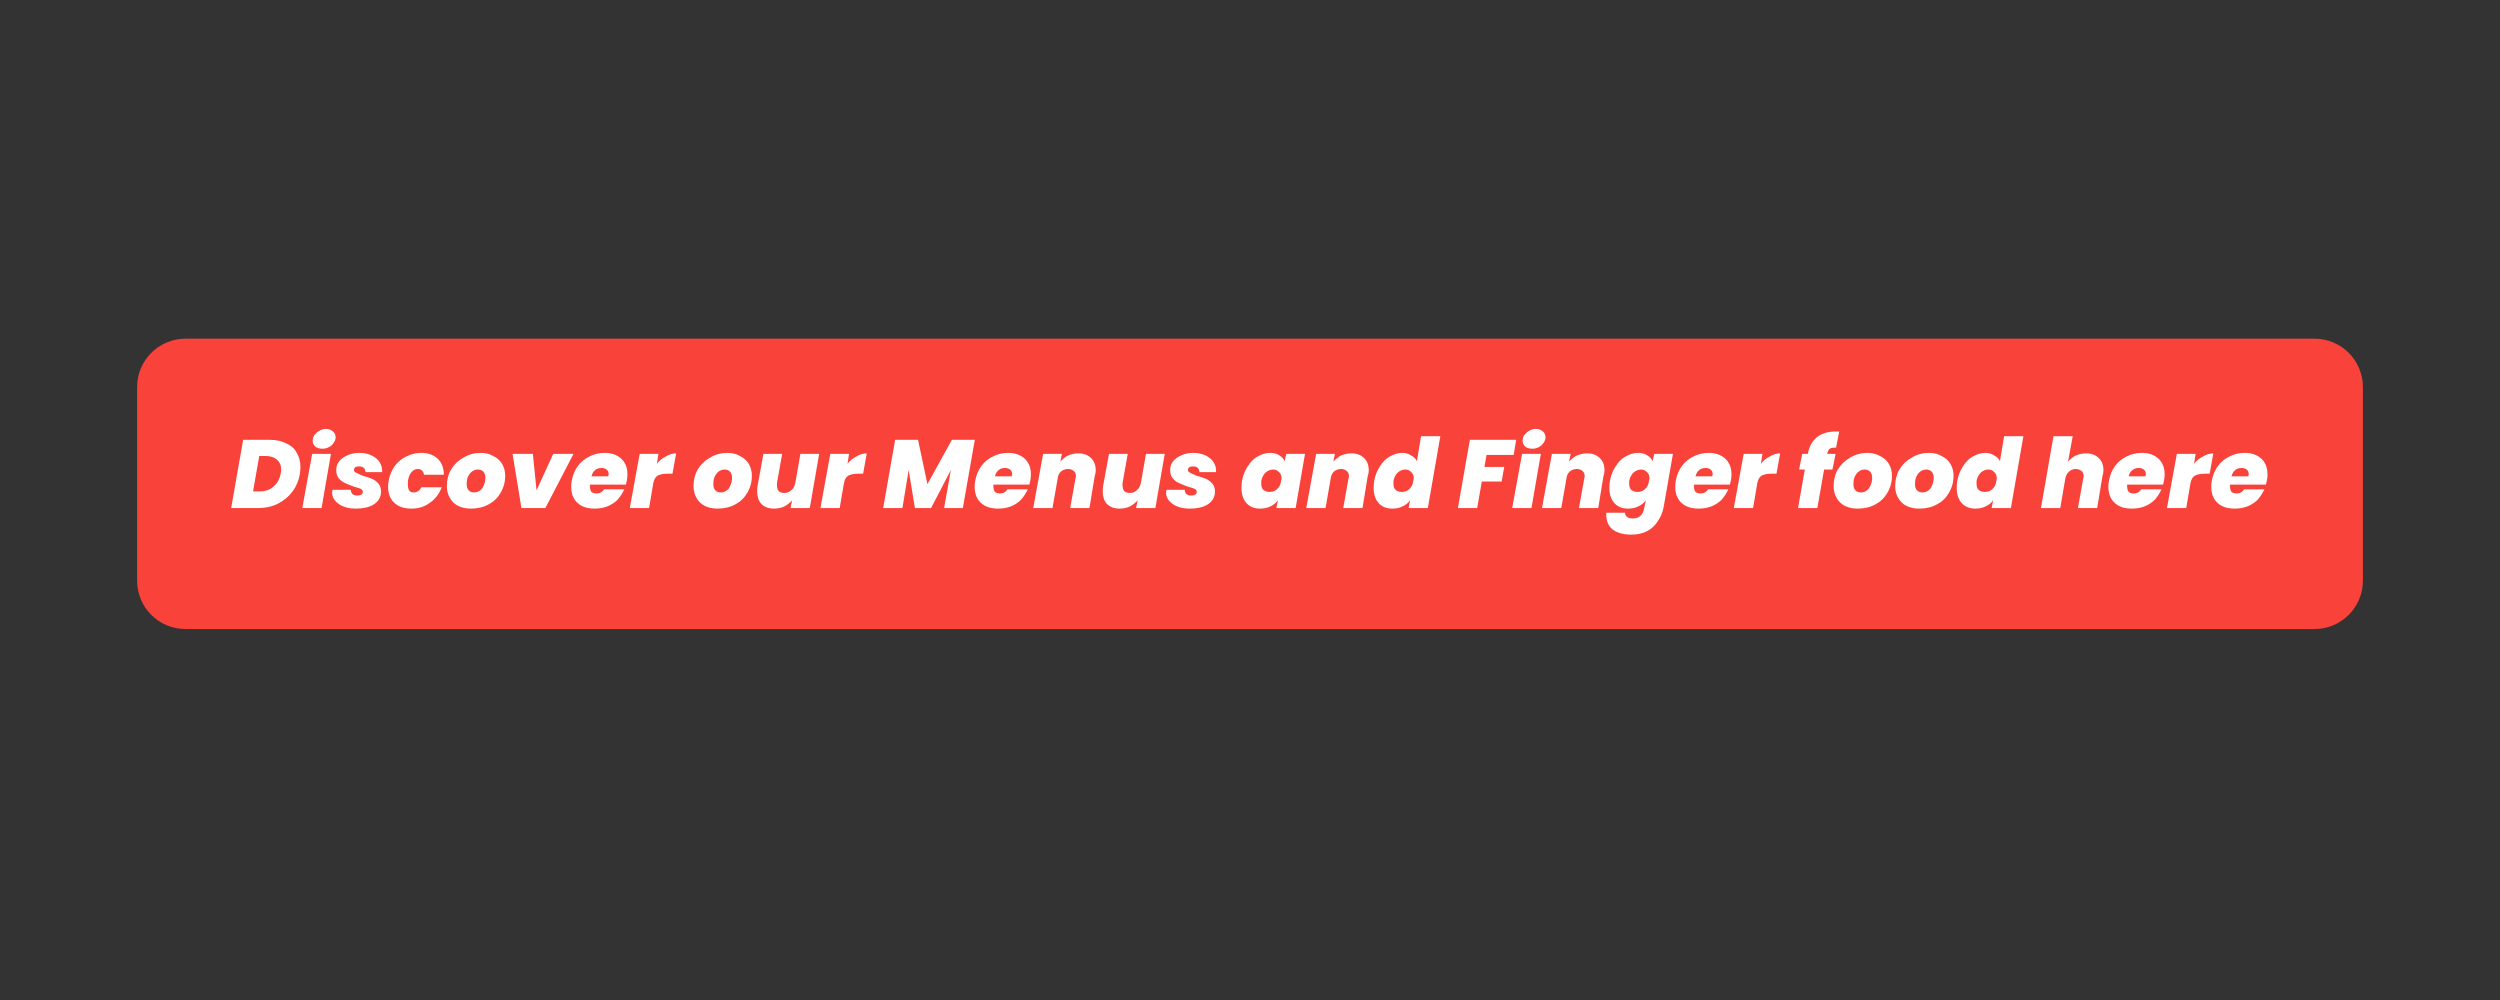 <svg xmlns="http://www.w3.org/2000/svg" xmlns:xlink="http://www.w3.org/1999/xlink" width="100" zoomAndPan="magnify" viewBox="0 0 75 30" height="40" preserveAspectRatio="xMidYMid meet" version="1.0"><rect x="0" y="0" width="75" height="30" fill="#333333" stroke="none"/><defs><g/><clipPath id="7c71f09b3e"><path d="M 4.113 10.16 L 70.898 10.16 L 70.898 18.871 L 4.113 18.871 Z M 4.113 10.16 " clip-rule="nonzero"/></clipPath><clipPath id="563ff873bd"><path d="M 5.566 10.16 L 69.434 10.16 C 70.238 10.16 70.887 10.812 70.887 11.613 L 70.887 17.418 C 70.887 18.223 70.238 18.871 69.434 18.871 L 5.566 18.871 C 4.762 18.871 4.113 18.223 4.113 17.418 L 4.113 11.613 C 4.113 10.812 4.762 10.16 5.566 10.16 Z M 5.566 10.16 " clip-rule="nonzero"/></clipPath><clipPath id="7413b08444"><path d="M 0.113 0.16 L 66.887 0.16 L 66.887 8.871 L 0.113 8.871 Z M 0.113 0.16 " clip-rule="nonzero"/></clipPath><clipPath id="7750178699"><path d="M 1.566 0.16 L 65.434 0.16 C 66.238 0.16 66.887 0.812 66.887 1.613 L 66.887 7.418 C 66.887 8.223 66.238 8.871 65.434 8.871 L 1.566 8.871 C 0.762 8.871 0.113 8.223 0.113 7.418 L 0.113 1.613 C 0.113 0.812 0.762 0.16 1.566 0.16 Z M 1.566 0.16 " clip-rule="nonzero"/></clipPath><clipPath id="9c45aef1e7"><rect x="0" width="67" y="0" height="9"/></clipPath><clipPath id="9b0e9b5b3d"><path d="M 0.785 1 L 4 1 L 4 4 L 0.785 4 Z M 0.785 1 " clip-rule="nonzero"/></clipPath><clipPath id="05b79f3015"><path d="M 3 0.309 L 5 0.309 L 5 4 L 3 4 Z M 3 0.309 " clip-rule="nonzero"/></clipPath><clipPath id="5b216a276f"><path d="M 39 0.309 L 41 0.309 L 41 4 L 39 4 Z M 39 0.309 " clip-rule="nonzero"/></clipPath><clipPath id="297ab2fb1d"><path d="M 42 1 L 45 1 L 45 4.492 L 42 4.492 Z M 42 1 " clip-rule="nonzero"/></clipPath><clipPath id="bc6470067f"><path d="M 47 0.309 L 50 0.309 L 50 4 L 47 4 Z M 47 0.309 " clip-rule="nonzero"/></clipPath><clipPath id="a46bae6271"><path d="M 60 1 L 62.566 1 L 62.566 4 L 60 4 Z M 60 1 " clip-rule="nonzero"/></clipPath><clipPath id="e0122da9bd"><rect x="0" width="63" y="0" height="5"/></clipPath></defs><g clip-path="url(#7c71f09b3e)"><g clip-path="url(#563ff873bd)"><g transform="matrix(1, 0, 0, 1, 4, 10)"><g clip-path="url(#9c45aef1e7)"><g clip-path="url(#7413b08444)"><g clip-path="url(#7750178699)"><path fill="#f9423a" d="M 0.113 0.16 L 66.898 0.16 L 66.898 8.871 L 0.113 8.871 Z M 0.113 0.16 " fill-opacity="1" fill-rule="nonzero"/></g></g></g></g></g></g><g transform="matrix(1, 0, 0, 1, 6, 12)"><g clip-path="url(#e0122da9bd)"><g clip-path="url(#9b0e9b5b3d)"><g fill="#ffffff" fill-opacity="1"><g transform="translate(0.919, 3.242)"><g><path d="M 1.188 -2.047 C 1.375 -2.047 1.535 -2.008 1.672 -1.938 C 1.816 -1.875 1.922 -1.781 1.984 -1.656 C 2.055 -1.539 2.094 -1.398 2.094 -1.234 C 2.094 -1.16 2.086 -1.094 2.078 -1.031 C 2.047 -0.832 1.973 -0.656 1.859 -0.5 C 1.742 -0.344 1.594 -0.219 1.406 -0.125 C 1.227 -0.039 1.035 0 0.828 0 L 0.016 0 L 0.375 -2.047 Z M 0.875 -0.5 C 1.039 -0.5 1.176 -0.547 1.281 -0.641 C 1.395 -0.734 1.469 -0.863 1.5 -1.031 C 1.508 -1.062 1.516 -1.102 1.516 -1.156 C 1.516 -1.281 1.473 -1.379 1.391 -1.453 C 1.305 -1.523 1.195 -1.562 1.062 -1.562 L 0.859 -1.562 L 0.672 -0.5 Z M 0.875 -0.5 "/></g></g></g></g><g clip-path="url(#05b79f3015)"><g fill="#ffffff" fill-opacity="1"><g transform="translate(3.053, 3.242)"><g><path d="M 0.625 -1.781 C 0.531 -1.781 0.457 -1.801 0.406 -1.844 C 0.352 -1.895 0.328 -1.953 0.328 -2.016 C 0.328 -2.078 0.344 -2.133 0.375 -2.188 C 0.414 -2.238 0.461 -2.281 0.516 -2.312 C 0.578 -2.352 0.645 -2.375 0.719 -2.375 C 0.812 -2.375 0.883 -2.348 0.938 -2.297 C 0.988 -2.254 1.016 -2.195 1.016 -2.125 C 1.016 -2.062 0.992 -2.004 0.953 -1.953 C 0.922 -1.898 0.875 -1.859 0.812 -1.828 C 0.758 -1.797 0.695 -1.781 0.625 -1.781 Z M 0.875 -1.625 L 0.594 0 L 0.016 0 L 0.312 -1.625 Z M 0.875 -1.625 "/></g></g></g></g><g fill="#ffffff" fill-opacity="1"><g transform="translate(3.947, 3.242)"><g><path d="M 0.734 0.016 C 0.586 0.016 0.461 -0.004 0.359 -0.047 C 0.254 -0.086 0.172 -0.145 0.109 -0.219 C 0.047 -0.289 0.016 -0.375 0.016 -0.469 C 0.016 -0.488 0.02 -0.516 0.031 -0.547 L 0.578 -0.547 C 0.578 -0.492 0.594 -0.453 0.625 -0.422 C 0.664 -0.391 0.711 -0.375 0.766 -0.375 C 0.816 -0.375 0.859 -0.383 0.891 -0.406 C 0.922 -0.426 0.938 -0.453 0.938 -0.484 C 0.938 -0.523 0.914 -0.555 0.875 -0.578 C 0.832 -0.598 0.766 -0.617 0.672 -0.641 C 0.566 -0.68 0.477 -0.719 0.406 -0.75 C 0.332 -0.781 0.27 -0.828 0.219 -0.891 C 0.164 -0.953 0.141 -1.035 0.141 -1.141 C 0.141 -1.234 0.164 -1.316 0.219 -1.391 C 0.281 -1.473 0.363 -1.535 0.469 -1.578 C 0.57 -1.629 0.691 -1.656 0.828 -1.656 C 0.973 -1.656 1.098 -1.629 1.203 -1.578 C 1.316 -1.523 1.398 -1.453 1.453 -1.359 C 1.504 -1.273 1.523 -1.18 1.516 -1.078 L 1.016 -1.078 C 1.016 -1.129 1 -1.172 0.969 -1.203 C 0.938 -1.234 0.891 -1.25 0.828 -1.25 C 0.773 -1.25 0.734 -1.238 0.703 -1.219 C 0.68 -1.195 0.672 -1.172 0.672 -1.141 C 0.672 -1.109 0.691 -1.082 0.734 -1.062 C 0.773 -1.039 0.844 -1.008 0.938 -0.969 C 1.051 -0.938 1.145 -0.906 1.219 -0.875 C 1.289 -0.844 1.352 -0.797 1.406 -0.734 C 1.457 -0.672 1.484 -0.594 1.484 -0.5 C 1.484 -0.332 1.41 -0.203 1.266 -0.109 C 1.129 -0.023 0.953 0.016 0.734 0.016 Z M 0.734 0.016 "/></g></g></g><g fill="#ffffff" fill-opacity="1"><g transform="translate(5.596, 3.242)"><g><path d="M 0.062 -0.812 C 0.094 -0.988 0.156 -1.141 0.25 -1.266 C 0.344 -1.391 0.457 -1.484 0.594 -1.547 C 0.727 -1.617 0.879 -1.656 1.047 -1.656 C 1.242 -1.656 1.406 -1.598 1.531 -1.484 C 1.656 -1.367 1.719 -1.207 1.719 -1 L 1.125 -1 C 1.102 -1.113 1.039 -1.172 0.938 -1.172 C 0.863 -1.172 0.801 -1.141 0.75 -1.078 C 0.695 -1.016 0.66 -0.926 0.641 -0.812 C 0.641 -0.781 0.641 -0.742 0.641 -0.703 C 0.641 -0.617 0.656 -0.555 0.688 -0.516 C 0.719 -0.484 0.758 -0.469 0.812 -0.469 C 0.914 -0.469 0.992 -0.52 1.047 -0.625 L 1.656 -0.625 C 1.582 -0.426 1.461 -0.27 1.297 -0.156 C 1.141 -0.039 0.957 0.016 0.75 0.016 C 0.531 0.016 0.359 -0.039 0.234 -0.156 C 0.109 -0.27 0.047 -0.43 0.047 -0.641 C 0.047 -0.691 0.051 -0.75 0.062 -0.812 Z M 0.062 -0.812 "/></g></g></g><g fill="#ffffff" fill-opacity="1"><g transform="translate(7.359, 3.242)"><g><path d="M 0.766 0.016 C 0.629 0.016 0.504 -0.008 0.391 -0.062 C 0.285 -0.113 0.203 -0.191 0.141 -0.297 C 0.078 -0.398 0.047 -0.52 0.047 -0.656 C 0.047 -0.844 0.086 -1.008 0.172 -1.156 C 0.266 -1.312 0.391 -1.43 0.547 -1.516 C 0.703 -1.609 0.875 -1.656 1.062 -1.656 C 1.207 -1.656 1.332 -1.625 1.438 -1.562 C 1.551 -1.508 1.641 -1.43 1.703 -1.328 C 1.766 -1.223 1.797 -1.102 1.797 -0.969 C 1.797 -0.781 1.75 -0.609 1.656 -0.453 C 1.57 -0.305 1.453 -0.191 1.297 -0.109 C 1.141 -0.023 0.961 0.016 0.766 0.016 Z M 0.859 -0.469 C 0.93 -0.469 0.992 -0.488 1.047 -0.531 C 1.098 -0.57 1.133 -0.625 1.156 -0.688 C 1.188 -0.758 1.203 -0.832 1.203 -0.906 C 1.203 -0.988 1.18 -1.051 1.141 -1.094 C 1.098 -1.133 1.047 -1.156 0.984 -1.156 C 0.91 -1.156 0.848 -1.133 0.797 -1.094 C 0.742 -1.051 0.703 -0.992 0.672 -0.922 C 0.648 -0.859 0.641 -0.789 0.641 -0.719 C 0.641 -0.633 0.66 -0.57 0.703 -0.531 C 0.742 -0.488 0.797 -0.469 0.859 -0.469 Z M 0.859 -0.469 "/></g></g></g><g fill="#ffffff" fill-opacity="1"><g transform="translate(9.205, 3.242)"><g><path d="M 0.891 -0.531 L 1.391 -1.625 L 2 -1.625 L 1.156 0 L 0.438 0 L 0.172 -1.625 L 0.781 -1.625 Z M 0.891 -0.531 "/></g></g></g><g fill="#ffffff" fill-opacity="1"><g transform="translate(11.089, 3.242)"><g><path d="M 1.047 -1.656 C 1.254 -1.656 1.422 -1.598 1.547 -1.484 C 1.672 -1.367 1.734 -1.211 1.734 -1.016 C 1.734 -0.941 1.727 -0.883 1.719 -0.844 C 1.707 -0.781 1.695 -0.734 1.688 -0.703 L 0.609 -0.703 C 0.609 -0.691 0.609 -0.676 0.609 -0.656 C 0.609 -0.582 0.625 -0.523 0.656 -0.484 C 0.695 -0.453 0.75 -0.438 0.812 -0.438 C 0.906 -0.438 0.977 -0.477 1.031 -0.562 L 1.641 -0.562 C 1.586 -0.445 1.52 -0.344 1.438 -0.25 C 1.352 -0.164 1.25 -0.098 1.125 -0.047 C 1.008 -0.004 0.883 0.016 0.75 0.016 C 0.531 0.016 0.359 -0.039 0.234 -0.156 C 0.109 -0.27 0.047 -0.43 0.047 -0.641 C 0.047 -0.691 0.051 -0.75 0.062 -0.812 C 0.094 -0.988 0.156 -1.141 0.25 -1.266 C 0.344 -1.391 0.457 -1.484 0.594 -1.547 C 0.727 -1.617 0.879 -1.656 1.047 -1.656 Z M 1.156 -0.953 C 1.164 -0.984 1.172 -1.004 1.172 -1.016 C 1.172 -1.078 1.148 -1.125 1.109 -1.156 C 1.066 -1.188 1.016 -1.203 0.953 -1.203 C 0.879 -1.203 0.816 -1.18 0.766 -1.141 C 0.711 -1.098 0.676 -1.035 0.656 -0.953 Z M 1.156 -0.953 "/></g></g></g><g fill="#ffffff" fill-opacity="1"><g transform="translate(12.878, 3.242)"><g><path d="M 0.828 -1.328 C 0.898 -1.422 0.988 -1.492 1.094 -1.547 C 1.195 -1.609 1.301 -1.641 1.406 -1.641 L 1.297 -1.031 L 1.141 -1.031 C 1.016 -1.031 0.914 -1.008 0.844 -0.969 C 0.781 -0.926 0.738 -0.848 0.719 -0.734 L 0.594 0 L 0.016 0 L 0.312 -1.625 L 0.875 -1.625 Z M 0.828 -1.328 "/></g></g></g><g fill="#ffffff" fill-opacity="1"><g transform="translate(14.176, 3.242)"><g/></g></g><g fill="#ffffff" fill-opacity="1"><g transform="translate(14.759, 3.242)"><g><path d="M 0.766 0.016 C 0.629 0.016 0.504 -0.008 0.391 -0.062 C 0.285 -0.113 0.203 -0.191 0.141 -0.297 C 0.078 -0.398 0.047 -0.52 0.047 -0.656 C 0.047 -0.844 0.086 -1.008 0.172 -1.156 C 0.266 -1.312 0.391 -1.43 0.547 -1.516 C 0.703 -1.609 0.875 -1.656 1.062 -1.656 C 1.207 -1.656 1.332 -1.625 1.438 -1.562 C 1.551 -1.508 1.641 -1.43 1.703 -1.328 C 1.766 -1.223 1.797 -1.102 1.797 -0.969 C 1.797 -0.781 1.75 -0.609 1.656 -0.453 C 1.57 -0.305 1.453 -0.191 1.297 -0.109 C 1.141 -0.023 0.961 0.016 0.766 0.016 Z M 0.859 -0.469 C 0.93 -0.469 0.992 -0.488 1.047 -0.531 C 1.098 -0.57 1.133 -0.625 1.156 -0.688 C 1.188 -0.758 1.203 -0.832 1.203 -0.906 C 1.203 -0.988 1.18 -1.051 1.141 -1.094 C 1.098 -1.133 1.047 -1.156 0.984 -1.156 C 0.91 -1.156 0.848 -1.133 0.797 -1.094 C 0.742 -1.051 0.703 -0.992 0.672 -0.922 C 0.648 -0.859 0.641 -0.789 0.641 -0.719 C 0.641 -0.633 0.66 -0.57 0.703 -0.531 C 0.742 -0.488 0.797 -0.469 0.859 -0.469 Z M 0.859 -0.469 "/></g></g></g><g fill="#ffffff" fill-opacity="1"><g transform="translate(16.606, 3.242)"><g><path d="M 1.969 -1.625 L 1.688 0 L 1.109 0 L 1.156 -0.234 C 1.094 -0.16 1.016 -0.098 0.922 -0.047 C 0.828 -0.004 0.723 0.016 0.609 0.016 C 0.453 0.016 0.328 -0.031 0.234 -0.125 C 0.148 -0.219 0.109 -0.344 0.109 -0.5 C 0.109 -0.562 0.113 -0.625 0.125 -0.688 L 0.297 -1.625 L 0.859 -1.625 L 0.703 -0.75 C 0.703 -0.727 0.703 -0.707 0.703 -0.688 C 0.703 -0.613 0.719 -0.555 0.75 -0.516 C 0.789 -0.473 0.848 -0.453 0.922 -0.453 C 1.004 -0.453 1.07 -0.477 1.125 -0.531 C 1.188 -0.582 1.227 -0.648 1.25 -0.734 L 1.406 -1.625 Z M 1.969 -1.625 "/></g></g></g><g fill="#ffffff" fill-opacity="1"><g transform="translate(18.597, 3.242)"><g><path d="M 0.828 -1.328 C 0.898 -1.422 0.988 -1.492 1.094 -1.547 C 1.195 -1.609 1.301 -1.641 1.406 -1.641 L 1.297 -1.031 L 1.141 -1.031 C 1.016 -1.031 0.914 -1.008 0.844 -0.969 C 0.781 -0.926 0.738 -0.848 0.719 -0.734 L 0.594 0 L 0.016 0 L 0.312 -1.625 L 0.875 -1.625 Z M 0.828 -1.328 "/></g></g></g><g fill="#ffffff" fill-opacity="1"><g transform="translate(19.895, 3.242)"><g/></g></g><g fill="#ffffff" fill-opacity="1"><g transform="translate(20.479, 3.242)"><g><path d="M 2.766 -2.047 L 2.406 0 L 1.844 0 L 2.047 -1.141 L 1.453 0 L 0.969 0 L 0.781 -1.141 L 0.594 0 L 0.016 0 L 0.375 -2.047 L 1.062 -2.047 L 1.344 -0.719 L 2.078 -2.047 Z M 2.766 -2.047 "/></g></g></g><g fill="#ffffff" fill-opacity="1"><g transform="translate(23.193, 3.242)"><g><path d="M 1.047 -1.656 C 1.254 -1.656 1.422 -1.598 1.547 -1.484 C 1.672 -1.367 1.734 -1.211 1.734 -1.016 C 1.734 -0.941 1.727 -0.883 1.719 -0.844 C 1.707 -0.781 1.695 -0.734 1.688 -0.703 L 0.609 -0.703 C 0.609 -0.691 0.609 -0.676 0.609 -0.656 C 0.609 -0.582 0.625 -0.523 0.656 -0.484 C 0.695 -0.453 0.75 -0.438 0.812 -0.438 C 0.906 -0.438 0.977 -0.477 1.031 -0.562 L 1.641 -0.562 C 1.586 -0.445 1.52 -0.344 1.438 -0.25 C 1.352 -0.164 1.25 -0.098 1.125 -0.047 C 1.008 -0.004 0.883 0.016 0.75 0.016 C 0.531 0.016 0.359 -0.039 0.234 -0.156 C 0.109 -0.27 0.047 -0.43 0.047 -0.641 C 0.047 -0.691 0.051 -0.75 0.062 -0.812 C 0.094 -0.988 0.156 -1.141 0.25 -1.266 C 0.344 -1.391 0.457 -1.484 0.594 -1.547 C 0.727 -1.617 0.879 -1.656 1.047 -1.656 Z M 1.156 -0.953 C 1.164 -0.984 1.172 -1.004 1.172 -1.016 C 1.172 -1.078 1.148 -1.125 1.109 -1.156 C 1.066 -1.188 1.016 -1.203 0.953 -1.203 C 0.879 -1.203 0.816 -1.18 0.766 -1.141 C 0.711 -1.098 0.676 -1.035 0.656 -0.953 Z M 1.156 -0.953 "/></g></g></g><g fill="#ffffff" fill-opacity="1"><g transform="translate(24.981, 3.242)"><g><path d="M 1.375 -1.641 C 1.531 -1.641 1.656 -1.594 1.75 -1.5 C 1.844 -1.414 1.891 -1.289 1.891 -1.125 C 1.891 -1.07 1.879 -1.016 1.859 -0.953 L 1.703 0 L 1.125 0 L 1.281 -0.875 C 1.289 -0.906 1.297 -0.93 1.297 -0.953 C 1.297 -1.023 1.273 -1.078 1.234 -1.109 C 1.191 -1.148 1.133 -1.172 1.062 -1.172 C 0.977 -1.172 0.906 -1.145 0.844 -1.094 C 0.789 -1.039 0.758 -0.973 0.75 -0.891 L 0.594 0 L 0.016 0 L 0.312 -1.625 L 0.875 -1.625 L 0.828 -1.391 C 0.898 -1.473 0.977 -1.535 1.062 -1.578 C 1.156 -1.617 1.258 -1.641 1.375 -1.641 Z M 1.375 -1.641 "/></g></g></g><g fill="#ffffff" fill-opacity="1"><g transform="translate(26.973, 3.242)"><g><path d="M 1.969 -1.625 L 1.688 0 L 1.109 0 L 1.156 -0.234 C 1.094 -0.16 1.016 -0.098 0.922 -0.047 C 0.828 -0.004 0.723 0.016 0.609 0.016 C 0.453 0.016 0.328 -0.031 0.234 -0.125 C 0.148 -0.219 0.109 -0.344 0.109 -0.5 C 0.109 -0.562 0.113 -0.625 0.125 -0.688 L 0.297 -1.625 L 0.859 -1.625 L 0.703 -0.75 C 0.703 -0.727 0.703 -0.707 0.703 -0.688 C 0.703 -0.613 0.719 -0.555 0.75 -0.516 C 0.789 -0.473 0.848 -0.453 0.922 -0.453 C 1.004 -0.453 1.07 -0.477 1.125 -0.531 C 1.188 -0.582 1.227 -0.648 1.25 -0.734 L 1.406 -1.625 Z M 1.969 -1.625 "/></g></g></g><g fill="#ffffff" fill-opacity="1"><g transform="translate(28.965, 3.242)"><g><path d="M 0.734 0.016 C 0.586 0.016 0.461 -0.004 0.359 -0.047 C 0.254 -0.086 0.172 -0.145 0.109 -0.219 C 0.047 -0.289 0.016 -0.375 0.016 -0.469 C 0.016 -0.488 0.02 -0.516 0.031 -0.547 L 0.578 -0.547 C 0.578 -0.492 0.594 -0.453 0.625 -0.422 C 0.664 -0.391 0.711 -0.375 0.766 -0.375 C 0.816 -0.375 0.859 -0.383 0.891 -0.406 C 0.922 -0.426 0.938 -0.453 0.938 -0.484 C 0.938 -0.523 0.914 -0.555 0.875 -0.578 C 0.832 -0.598 0.766 -0.617 0.672 -0.641 C 0.566 -0.68 0.477 -0.719 0.406 -0.75 C 0.332 -0.781 0.27 -0.828 0.219 -0.891 C 0.164 -0.953 0.141 -1.035 0.141 -1.141 C 0.141 -1.234 0.164 -1.316 0.219 -1.391 C 0.281 -1.473 0.363 -1.535 0.469 -1.578 C 0.57 -1.629 0.691 -1.656 0.828 -1.656 C 0.973 -1.656 1.098 -1.629 1.203 -1.578 C 1.316 -1.523 1.398 -1.453 1.453 -1.359 C 1.504 -1.273 1.523 -1.18 1.516 -1.078 L 1.016 -1.078 C 1.016 -1.129 1 -1.172 0.969 -1.203 C 0.938 -1.234 0.891 -1.25 0.828 -1.25 C 0.773 -1.25 0.734 -1.238 0.703 -1.219 C 0.68 -1.195 0.672 -1.172 0.672 -1.141 C 0.672 -1.109 0.691 -1.082 0.734 -1.062 C 0.773 -1.039 0.844 -1.008 0.938 -0.969 C 1.051 -0.938 1.145 -0.906 1.219 -0.875 C 1.289 -0.844 1.352 -0.797 1.406 -0.734 C 1.457 -0.672 1.484 -0.594 1.484 -0.5 C 1.484 -0.332 1.41 -0.203 1.266 -0.109 C 1.129 -0.023 0.953 0.016 0.734 0.016 Z M 0.734 0.016 "/></g></g></g><g fill="#ffffff" fill-opacity="1"><g transform="translate(30.614, 3.242)"><g/></g></g><g fill="#ffffff" fill-opacity="1"><g transform="translate(31.197, 3.242)"><g><path d="M 0.062 -0.812 C 0.094 -0.977 0.148 -1.125 0.234 -1.25 C 0.316 -1.383 0.414 -1.484 0.531 -1.547 C 0.656 -1.617 0.781 -1.656 0.906 -1.656 C 1.02 -1.656 1.113 -1.629 1.188 -1.578 C 1.258 -1.535 1.312 -1.477 1.344 -1.406 L 1.391 -1.625 L 1.953 -1.625 L 1.672 0 L 1.094 0 L 1.141 -0.234 C 1.078 -0.148 1 -0.086 0.906 -0.047 C 0.82 -0.004 0.723 0.016 0.609 0.016 C 0.441 0.016 0.305 -0.035 0.203 -0.141 C 0.098 -0.254 0.047 -0.41 0.047 -0.609 C 0.047 -0.672 0.051 -0.738 0.062 -0.812 Z M 1.234 -0.812 C 1.242 -0.844 1.25 -0.867 1.25 -0.891 C 1.25 -0.973 1.223 -1.035 1.172 -1.078 C 1.129 -1.129 1.07 -1.156 1 -1.156 C 0.914 -1.156 0.836 -1.125 0.766 -1.062 C 0.703 -1 0.66 -0.914 0.641 -0.812 C 0.641 -0.781 0.641 -0.754 0.641 -0.734 C 0.641 -0.648 0.66 -0.586 0.703 -0.547 C 0.754 -0.504 0.816 -0.484 0.891 -0.484 C 0.973 -0.484 1.047 -0.508 1.109 -0.562 C 1.18 -0.625 1.223 -0.707 1.234 -0.812 Z M 1.234 -0.812 "/></g></g></g><g fill="#ffffff" fill-opacity="1"><g transform="translate(33.172, 3.242)"><g><path d="M 1.375 -1.641 C 1.531 -1.641 1.656 -1.594 1.75 -1.5 C 1.844 -1.414 1.891 -1.289 1.891 -1.125 C 1.891 -1.07 1.879 -1.016 1.859 -0.953 L 1.703 0 L 1.125 0 L 1.281 -0.875 C 1.289 -0.906 1.297 -0.93 1.297 -0.953 C 1.297 -1.023 1.273 -1.078 1.234 -1.109 C 1.191 -1.148 1.133 -1.172 1.062 -1.172 C 0.977 -1.172 0.906 -1.145 0.844 -1.094 C 0.789 -1.039 0.758 -0.973 0.75 -0.891 L 0.594 0 L 0.016 0 L 0.312 -1.625 L 0.875 -1.625 L 0.828 -1.391 C 0.898 -1.473 0.977 -1.535 1.062 -1.578 C 1.156 -1.617 1.258 -1.641 1.375 -1.641 Z M 1.375 -1.641 "/></g></g></g><g fill="#ffffff" fill-opacity="1"><g transform="translate(35.163, 3.242)"><g><path d="M 0.062 -0.812 C 0.094 -0.977 0.148 -1.125 0.234 -1.25 C 0.316 -1.383 0.414 -1.484 0.531 -1.547 C 0.656 -1.617 0.781 -1.656 0.906 -1.656 C 1.008 -1.656 1.098 -1.629 1.172 -1.578 C 1.254 -1.535 1.312 -1.477 1.344 -1.406 L 1.469 -2.156 L 2.047 -2.156 L 1.672 0 L 1.094 0 L 1.141 -0.234 C 1.078 -0.148 1 -0.086 0.906 -0.047 C 0.82 -0.004 0.723 0.016 0.609 0.016 C 0.441 0.016 0.305 -0.035 0.203 -0.141 C 0.098 -0.254 0.047 -0.41 0.047 -0.609 C 0.047 -0.672 0.051 -0.738 0.062 -0.812 Z M 1.234 -0.812 C 1.242 -0.844 1.25 -0.867 1.25 -0.891 C 1.25 -0.973 1.223 -1.035 1.172 -1.078 C 1.129 -1.129 1.07 -1.156 1 -1.156 C 0.914 -1.156 0.836 -1.125 0.766 -1.062 C 0.703 -1 0.66 -0.914 0.641 -0.812 C 0.641 -0.781 0.641 -0.754 0.641 -0.734 C 0.641 -0.648 0.66 -0.586 0.703 -0.547 C 0.754 -0.504 0.816 -0.484 0.891 -0.484 C 0.973 -0.484 1.047 -0.508 1.109 -0.562 C 1.18 -0.625 1.223 -0.707 1.234 -0.812 Z M 1.234 -0.812 "/></g></g></g><g fill="#ffffff" fill-opacity="1"><g transform="translate(37.137, 3.242)"><g/></g></g><g fill="#ffffff" fill-opacity="1"><g transform="translate(37.721, 3.242)"><g><path d="M 1.766 -2.047 L 1.688 -1.594 L 0.875 -1.594 L 0.812 -1.234 L 1.406 -1.234 L 1.328 -0.797 L 0.734 -0.797 L 0.594 0 L 0.016 0 L 0.375 -2.047 Z M 1.766 -2.047 "/></g></g></g><g clip-path="url(#5b216a276f)"><g fill="#ffffff" fill-opacity="1"><g transform="translate(39.35, 3.242)"><g><path d="M 0.625 -1.781 C 0.531 -1.781 0.457 -1.801 0.406 -1.844 C 0.352 -1.895 0.328 -1.953 0.328 -2.016 C 0.328 -2.078 0.344 -2.133 0.375 -2.188 C 0.414 -2.238 0.461 -2.281 0.516 -2.312 C 0.578 -2.352 0.645 -2.375 0.719 -2.375 C 0.812 -2.375 0.883 -2.348 0.938 -2.297 C 0.988 -2.254 1.016 -2.195 1.016 -2.125 C 1.016 -2.062 0.992 -2.004 0.953 -1.953 C 0.922 -1.898 0.875 -1.859 0.812 -1.828 C 0.758 -1.797 0.695 -1.781 0.625 -1.781 Z M 0.875 -1.625 L 0.594 0 L 0.016 0 L 0.312 -1.625 Z M 0.875 -1.625 "/></g></g></g></g><g fill="#ffffff" fill-opacity="1"><g transform="translate(40.244, 3.242)"><g><path d="M 1.375 -1.641 C 1.531 -1.641 1.656 -1.594 1.75 -1.5 C 1.844 -1.414 1.891 -1.289 1.891 -1.125 C 1.891 -1.07 1.879 -1.016 1.859 -0.953 L 1.703 0 L 1.125 0 L 1.281 -0.875 C 1.289 -0.906 1.297 -0.93 1.297 -0.953 C 1.297 -1.023 1.273 -1.078 1.234 -1.109 C 1.191 -1.148 1.133 -1.172 1.062 -1.172 C 0.977 -1.172 0.906 -1.145 0.844 -1.094 C 0.789 -1.039 0.758 -0.973 0.75 -0.891 L 0.594 0 L 0.016 0 L 0.312 -1.625 L 0.875 -1.625 L 0.828 -1.391 C 0.898 -1.473 0.977 -1.535 1.062 -1.578 C 1.156 -1.617 1.258 -1.641 1.375 -1.641 Z M 1.375 -1.641 "/></g></g></g><g clip-path="url(#297ab2fb1d)"><g fill="#ffffff" fill-opacity="1"><g transform="translate(42.235, 3.242)"><g><path d="M 0.906 -1.656 C 1.02 -1.656 1.113 -1.629 1.188 -1.578 C 1.258 -1.535 1.312 -1.477 1.344 -1.406 L 1.391 -1.625 L 1.953 -1.625 L 1.672 -0.016 C 1.641 0.141 1.582 0.273 1.5 0.391 C 1.426 0.516 1.32 0.613 1.188 0.688 C 1.051 0.758 0.891 0.797 0.703 0.797 C 0.461 0.797 0.273 0.742 0.141 0.641 C 0.016 0.535 -0.047 0.391 -0.047 0.203 L -0.047 0.141 L 0.516 0.141 C 0.516 0.191 0.535 0.234 0.578 0.266 C 0.617 0.297 0.676 0.312 0.75 0.312 C 0.945 0.312 1.062 0.203 1.094 -0.016 L 1.141 -0.234 C 1.078 -0.148 1 -0.086 0.906 -0.047 C 0.82 -0.004 0.723 0.016 0.609 0.016 C 0.441 0.016 0.305 -0.035 0.203 -0.141 C 0.098 -0.254 0.047 -0.41 0.047 -0.609 C 0.047 -0.672 0.051 -0.738 0.062 -0.812 C 0.094 -0.977 0.148 -1.125 0.234 -1.25 C 0.316 -1.383 0.414 -1.484 0.531 -1.547 C 0.656 -1.617 0.781 -1.656 0.906 -1.656 Z M 1.234 -0.812 C 1.242 -0.844 1.25 -0.867 1.25 -0.891 C 1.25 -0.973 1.223 -1.035 1.172 -1.078 C 1.129 -1.129 1.07 -1.156 1 -1.156 C 0.914 -1.156 0.836 -1.125 0.766 -1.062 C 0.703 -1 0.66 -0.914 0.641 -0.812 C 0.641 -0.781 0.641 -0.754 0.641 -0.734 C 0.641 -0.648 0.66 -0.586 0.703 -0.547 C 0.754 -0.504 0.816 -0.484 0.891 -0.484 C 0.973 -0.484 1.047 -0.508 1.109 -0.562 C 1.18 -0.625 1.223 -0.707 1.234 -0.812 Z M 1.234 -0.812 "/></g></g></g></g><g fill="#ffffff" fill-opacity="1"><g transform="translate(44.21, 3.242)"><g><path d="M 1.047 -1.656 C 1.254 -1.656 1.422 -1.598 1.547 -1.484 C 1.672 -1.367 1.734 -1.211 1.734 -1.016 C 1.734 -0.941 1.727 -0.883 1.719 -0.844 C 1.707 -0.781 1.695 -0.734 1.688 -0.703 L 0.609 -0.703 C 0.609 -0.691 0.609 -0.676 0.609 -0.656 C 0.609 -0.582 0.625 -0.523 0.656 -0.484 C 0.695 -0.453 0.75 -0.438 0.812 -0.438 C 0.906 -0.438 0.977 -0.477 1.031 -0.562 L 1.641 -0.562 C 1.586 -0.445 1.52 -0.344 1.438 -0.25 C 1.352 -0.164 1.25 -0.098 1.125 -0.047 C 1.008 -0.004 0.883 0.016 0.75 0.016 C 0.531 0.016 0.359 -0.039 0.234 -0.156 C 0.109 -0.27 0.047 -0.43 0.047 -0.641 C 0.047 -0.691 0.051 -0.75 0.062 -0.812 C 0.094 -0.988 0.156 -1.141 0.25 -1.266 C 0.344 -1.391 0.457 -1.484 0.594 -1.547 C 0.727 -1.617 0.879 -1.656 1.047 -1.656 Z M 1.156 -0.953 C 1.164 -0.984 1.172 -1.004 1.172 -1.016 C 1.172 -1.078 1.148 -1.125 1.109 -1.156 C 1.066 -1.188 1.016 -1.203 0.953 -1.203 C 0.879 -1.203 0.816 -1.18 0.766 -1.141 C 0.711 -1.098 0.676 -1.035 0.656 -0.953 Z M 1.156 -0.953 "/></g></g></g><g fill="#ffffff" fill-opacity="1"><g transform="translate(45.998, 3.242)"><g><path d="M 0.828 -1.328 C 0.898 -1.422 0.988 -1.492 1.094 -1.547 C 1.195 -1.609 1.301 -1.641 1.406 -1.641 L 1.297 -1.031 L 1.141 -1.031 C 1.016 -1.031 0.914 -1.008 0.844 -0.969 C 0.781 -0.926 0.738 -0.848 0.719 -0.734 L 0.594 0 L 0.016 0 L 0.312 -1.625 L 0.875 -1.625 Z M 0.828 -1.328 "/></g></g></g><g fill="#ffffff" fill-opacity="1"><g transform="translate(47.296, 3.242)"><g/></g></g><g clip-path="url(#bc6470067f)"><g fill="#ffffff" fill-opacity="1"><g transform="translate(47.879, 3.242)"><g><path d="M 1.203 -1.812 C 1.191 -1.812 1.172 -1.812 1.141 -1.812 C 1.078 -1.812 1.031 -1.797 1 -1.766 C 0.969 -1.734 0.945 -1.688 0.938 -1.625 L 1.188 -1.625 L 1.094 -1.156 L 0.844 -1.156 L 0.641 0 L 0.062 0 L 0.266 -1.156 L 0.094 -1.156 L 0.188 -1.625 L 0.359 -1.625 L 0.359 -1.641 C 0.398 -1.848 0.488 -2.008 0.625 -2.125 C 0.77 -2.238 0.957 -2.297 1.188 -2.297 C 1.227 -2.297 1.266 -2.297 1.297 -2.297 Z M 1.203 -1.812 "/></g></g></g></g><g fill="#ffffff" fill-opacity="1"><g transform="translate(48.962, 3.242)"><g><path d="M 0.766 0.016 C 0.629 0.016 0.504 -0.008 0.391 -0.062 C 0.285 -0.113 0.203 -0.191 0.141 -0.297 C 0.078 -0.398 0.047 -0.52 0.047 -0.656 C 0.047 -0.844 0.086 -1.008 0.172 -1.156 C 0.266 -1.312 0.391 -1.43 0.547 -1.516 C 0.703 -1.609 0.875 -1.656 1.062 -1.656 C 1.207 -1.656 1.332 -1.625 1.438 -1.562 C 1.551 -1.508 1.641 -1.43 1.703 -1.328 C 1.766 -1.223 1.797 -1.102 1.797 -0.969 C 1.797 -0.781 1.75 -0.609 1.656 -0.453 C 1.57 -0.305 1.453 -0.191 1.297 -0.109 C 1.141 -0.023 0.961 0.016 0.766 0.016 Z M 0.859 -0.469 C 0.93 -0.469 0.992 -0.488 1.047 -0.531 C 1.098 -0.57 1.133 -0.625 1.156 -0.688 C 1.188 -0.758 1.203 -0.832 1.203 -0.906 C 1.203 -0.988 1.18 -1.051 1.141 -1.094 C 1.098 -1.133 1.047 -1.156 0.984 -1.156 C 0.91 -1.156 0.848 -1.133 0.797 -1.094 C 0.742 -1.051 0.703 -0.992 0.672 -0.922 C 0.648 -0.859 0.641 -0.789 0.641 -0.719 C 0.641 -0.633 0.66 -0.57 0.703 -0.531 C 0.742 -0.488 0.797 -0.469 0.859 -0.469 Z M 0.859 -0.469 "/></g></g></g><g fill="#ffffff" fill-opacity="1"><g transform="translate(50.809, 3.242)"><g><path d="M 0.766 0.016 C 0.629 0.016 0.504 -0.008 0.391 -0.062 C 0.285 -0.113 0.203 -0.191 0.141 -0.297 C 0.078 -0.398 0.047 -0.52 0.047 -0.656 C 0.047 -0.844 0.086 -1.008 0.172 -1.156 C 0.266 -1.312 0.391 -1.43 0.547 -1.516 C 0.703 -1.609 0.875 -1.656 1.062 -1.656 C 1.207 -1.656 1.332 -1.625 1.438 -1.562 C 1.551 -1.508 1.641 -1.43 1.703 -1.328 C 1.766 -1.223 1.797 -1.102 1.797 -0.969 C 1.797 -0.781 1.75 -0.609 1.656 -0.453 C 1.57 -0.305 1.453 -0.191 1.297 -0.109 C 1.141 -0.023 0.961 0.016 0.766 0.016 Z M 0.859 -0.469 C 0.93 -0.469 0.992 -0.488 1.047 -0.531 C 1.098 -0.57 1.133 -0.625 1.156 -0.688 C 1.188 -0.758 1.203 -0.832 1.203 -0.906 C 1.203 -0.988 1.18 -1.051 1.141 -1.094 C 1.098 -1.133 1.047 -1.156 0.984 -1.156 C 0.91 -1.156 0.848 -1.133 0.797 -1.094 C 0.742 -1.051 0.703 -0.992 0.672 -0.922 C 0.648 -0.859 0.641 -0.789 0.641 -0.719 C 0.641 -0.633 0.66 -0.57 0.703 -0.531 C 0.742 -0.488 0.797 -0.469 0.859 -0.469 Z M 0.859 -0.469 "/></g></g></g><g fill="#ffffff" fill-opacity="1"><g transform="translate(52.655, 3.242)"><g><path d="M 0.062 -0.812 C 0.094 -0.977 0.148 -1.125 0.234 -1.25 C 0.316 -1.383 0.414 -1.484 0.531 -1.547 C 0.656 -1.617 0.781 -1.656 0.906 -1.656 C 1.008 -1.656 1.098 -1.629 1.172 -1.578 C 1.254 -1.535 1.312 -1.477 1.344 -1.406 L 1.469 -2.156 L 2.047 -2.156 L 1.672 0 L 1.094 0 L 1.141 -0.234 C 1.078 -0.148 1 -0.086 0.906 -0.047 C 0.82 -0.004 0.723 0.016 0.609 0.016 C 0.441 0.016 0.305 -0.035 0.203 -0.141 C 0.098 -0.254 0.047 -0.41 0.047 -0.609 C 0.047 -0.672 0.051 -0.738 0.062 -0.812 Z M 1.234 -0.812 C 1.242 -0.844 1.25 -0.867 1.25 -0.891 C 1.25 -0.973 1.223 -1.035 1.172 -1.078 C 1.129 -1.129 1.07 -1.156 1 -1.156 C 0.914 -1.156 0.836 -1.125 0.766 -1.062 C 0.703 -1 0.66 -0.914 0.641 -0.812 C 0.641 -0.781 0.641 -0.754 0.641 -0.734 C 0.641 -0.648 0.66 -0.586 0.703 -0.547 C 0.754 -0.504 0.816 -0.484 0.891 -0.484 C 0.973 -0.484 1.047 -0.508 1.109 -0.562 C 1.18 -0.625 1.223 -0.707 1.234 -0.812 Z M 1.234 -0.812 "/></g></g></g><g fill="#ffffff" fill-opacity="1"><g transform="translate(54.629, 3.242)"><g/></g></g><g fill="#ffffff" fill-opacity="1"><g transform="translate(55.213, 3.242)"><g><path d="M 1.375 -1.641 C 1.531 -1.641 1.656 -1.594 1.75 -1.5 C 1.844 -1.414 1.891 -1.289 1.891 -1.125 C 1.891 -1.07 1.879 -1.016 1.859 -0.953 L 1.703 0 L 1.125 0 L 1.281 -0.875 C 1.289 -0.906 1.297 -0.93 1.297 -0.953 C 1.297 -1.023 1.273 -1.078 1.234 -1.109 C 1.191 -1.148 1.133 -1.172 1.062 -1.172 C 0.977 -1.172 0.91 -1.145 0.859 -1.094 C 0.805 -1.051 0.77 -0.988 0.75 -0.906 L 0.594 0 L 0.016 0 L 0.391 -2.156 L 0.969 -2.156 L 0.828 -1.391 C 0.898 -1.473 0.977 -1.535 1.062 -1.578 C 1.156 -1.617 1.258 -1.641 1.375 -1.641 Z M 1.375 -1.641 "/></g></g></g><g fill="#ffffff" fill-opacity="1"><g transform="translate(57.205, 3.242)"><g><path d="M 1.047 -1.656 C 1.254 -1.656 1.422 -1.598 1.547 -1.484 C 1.672 -1.367 1.734 -1.211 1.734 -1.016 C 1.734 -0.941 1.727 -0.883 1.719 -0.844 C 1.707 -0.781 1.695 -0.734 1.688 -0.703 L 0.609 -0.703 C 0.609 -0.691 0.609 -0.676 0.609 -0.656 C 0.609 -0.582 0.625 -0.523 0.656 -0.484 C 0.695 -0.453 0.75 -0.438 0.812 -0.438 C 0.906 -0.438 0.977 -0.477 1.031 -0.562 L 1.641 -0.562 C 1.586 -0.445 1.52 -0.344 1.438 -0.25 C 1.352 -0.164 1.25 -0.098 1.125 -0.047 C 1.008 -0.004 0.883 0.016 0.75 0.016 C 0.531 0.016 0.359 -0.039 0.234 -0.156 C 0.109 -0.27 0.047 -0.43 0.047 -0.641 C 0.047 -0.691 0.051 -0.75 0.062 -0.812 C 0.094 -0.988 0.156 -1.141 0.25 -1.266 C 0.344 -1.391 0.457 -1.484 0.594 -1.547 C 0.727 -1.617 0.879 -1.656 1.047 -1.656 Z M 1.156 -0.953 C 1.164 -0.984 1.172 -1.004 1.172 -1.016 C 1.172 -1.078 1.148 -1.125 1.109 -1.156 C 1.066 -1.188 1.016 -1.203 0.953 -1.203 C 0.879 -1.203 0.816 -1.18 0.766 -1.141 C 0.711 -1.098 0.676 -1.035 0.656 -0.953 Z M 1.156 -0.953 "/></g></g></g><g fill="#ffffff" fill-opacity="1"><g transform="translate(58.993, 3.242)"><g><path d="M 0.828 -1.328 C 0.898 -1.422 0.988 -1.492 1.094 -1.547 C 1.195 -1.609 1.301 -1.641 1.406 -1.641 L 1.297 -1.031 L 1.141 -1.031 C 1.016 -1.031 0.914 -1.008 0.844 -0.969 C 0.781 -0.926 0.738 -0.848 0.719 -0.734 L 0.594 0 L 0.016 0 L 0.312 -1.625 L 0.875 -1.625 Z M 0.828 -1.328 "/></g></g></g><g clip-path="url(#a46bae6271)"><g fill="#ffffff" fill-opacity="1"><g transform="translate(60.291, 3.242)"><g><path d="M 1.047 -1.656 C 1.254 -1.656 1.422 -1.598 1.547 -1.484 C 1.672 -1.367 1.734 -1.211 1.734 -1.016 C 1.734 -0.941 1.727 -0.883 1.719 -0.844 C 1.707 -0.781 1.695 -0.734 1.688 -0.703 L 0.609 -0.703 C 0.609 -0.691 0.609 -0.676 0.609 -0.656 C 0.609 -0.582 0.625 -0.523 0.656 -0.484 C 0.695 -0.453 0.75 -0.438 0.812 -0.438 C 0.906 -0.438 0.977 -0.477 1.031 -0.562 L 1.641 -0.562 C 1.586 -0.445 1.52 -0.344 1.438 -0.25 C 1.352 -0.164 1.25 -0.098 1.125 -0.047 C 1.008 -0.004 0.883 0.016 0.75 0.016 C 0.531 0.016 0.359 -0.039 0.234 -0.156 C 0.109 -0.27 0.047 -0.43 0.047 -0.641 C 0.047 -0.691 0.051 -0.75 0.062 -0.812 C 0.094 -0.988 0.156 -1.141 0.25 -1.266 C 0.344 -1.391 0.457 -1.484 0.594 -1.547 C 0.727 -1.617 0.879 -1.656 1.047 -1.656 Z M 1.156 -0.953 C 1.164 -0.984 1.172 -1.004 1.172 -1.016 C 1.172 -1.078 1.148 -1.125 1.109 -1.156 C 1.066 -1.188 1.016 -1.203 0.953 -1.203 C 0.879 -1.203 0.816 -1.18 0.766 -1.141 C 0.711 -1.098 0.676 -1.035 0.656 -0.953 Z M 1.156 -0.953 "/></g></g></g></g></g></g></svg>